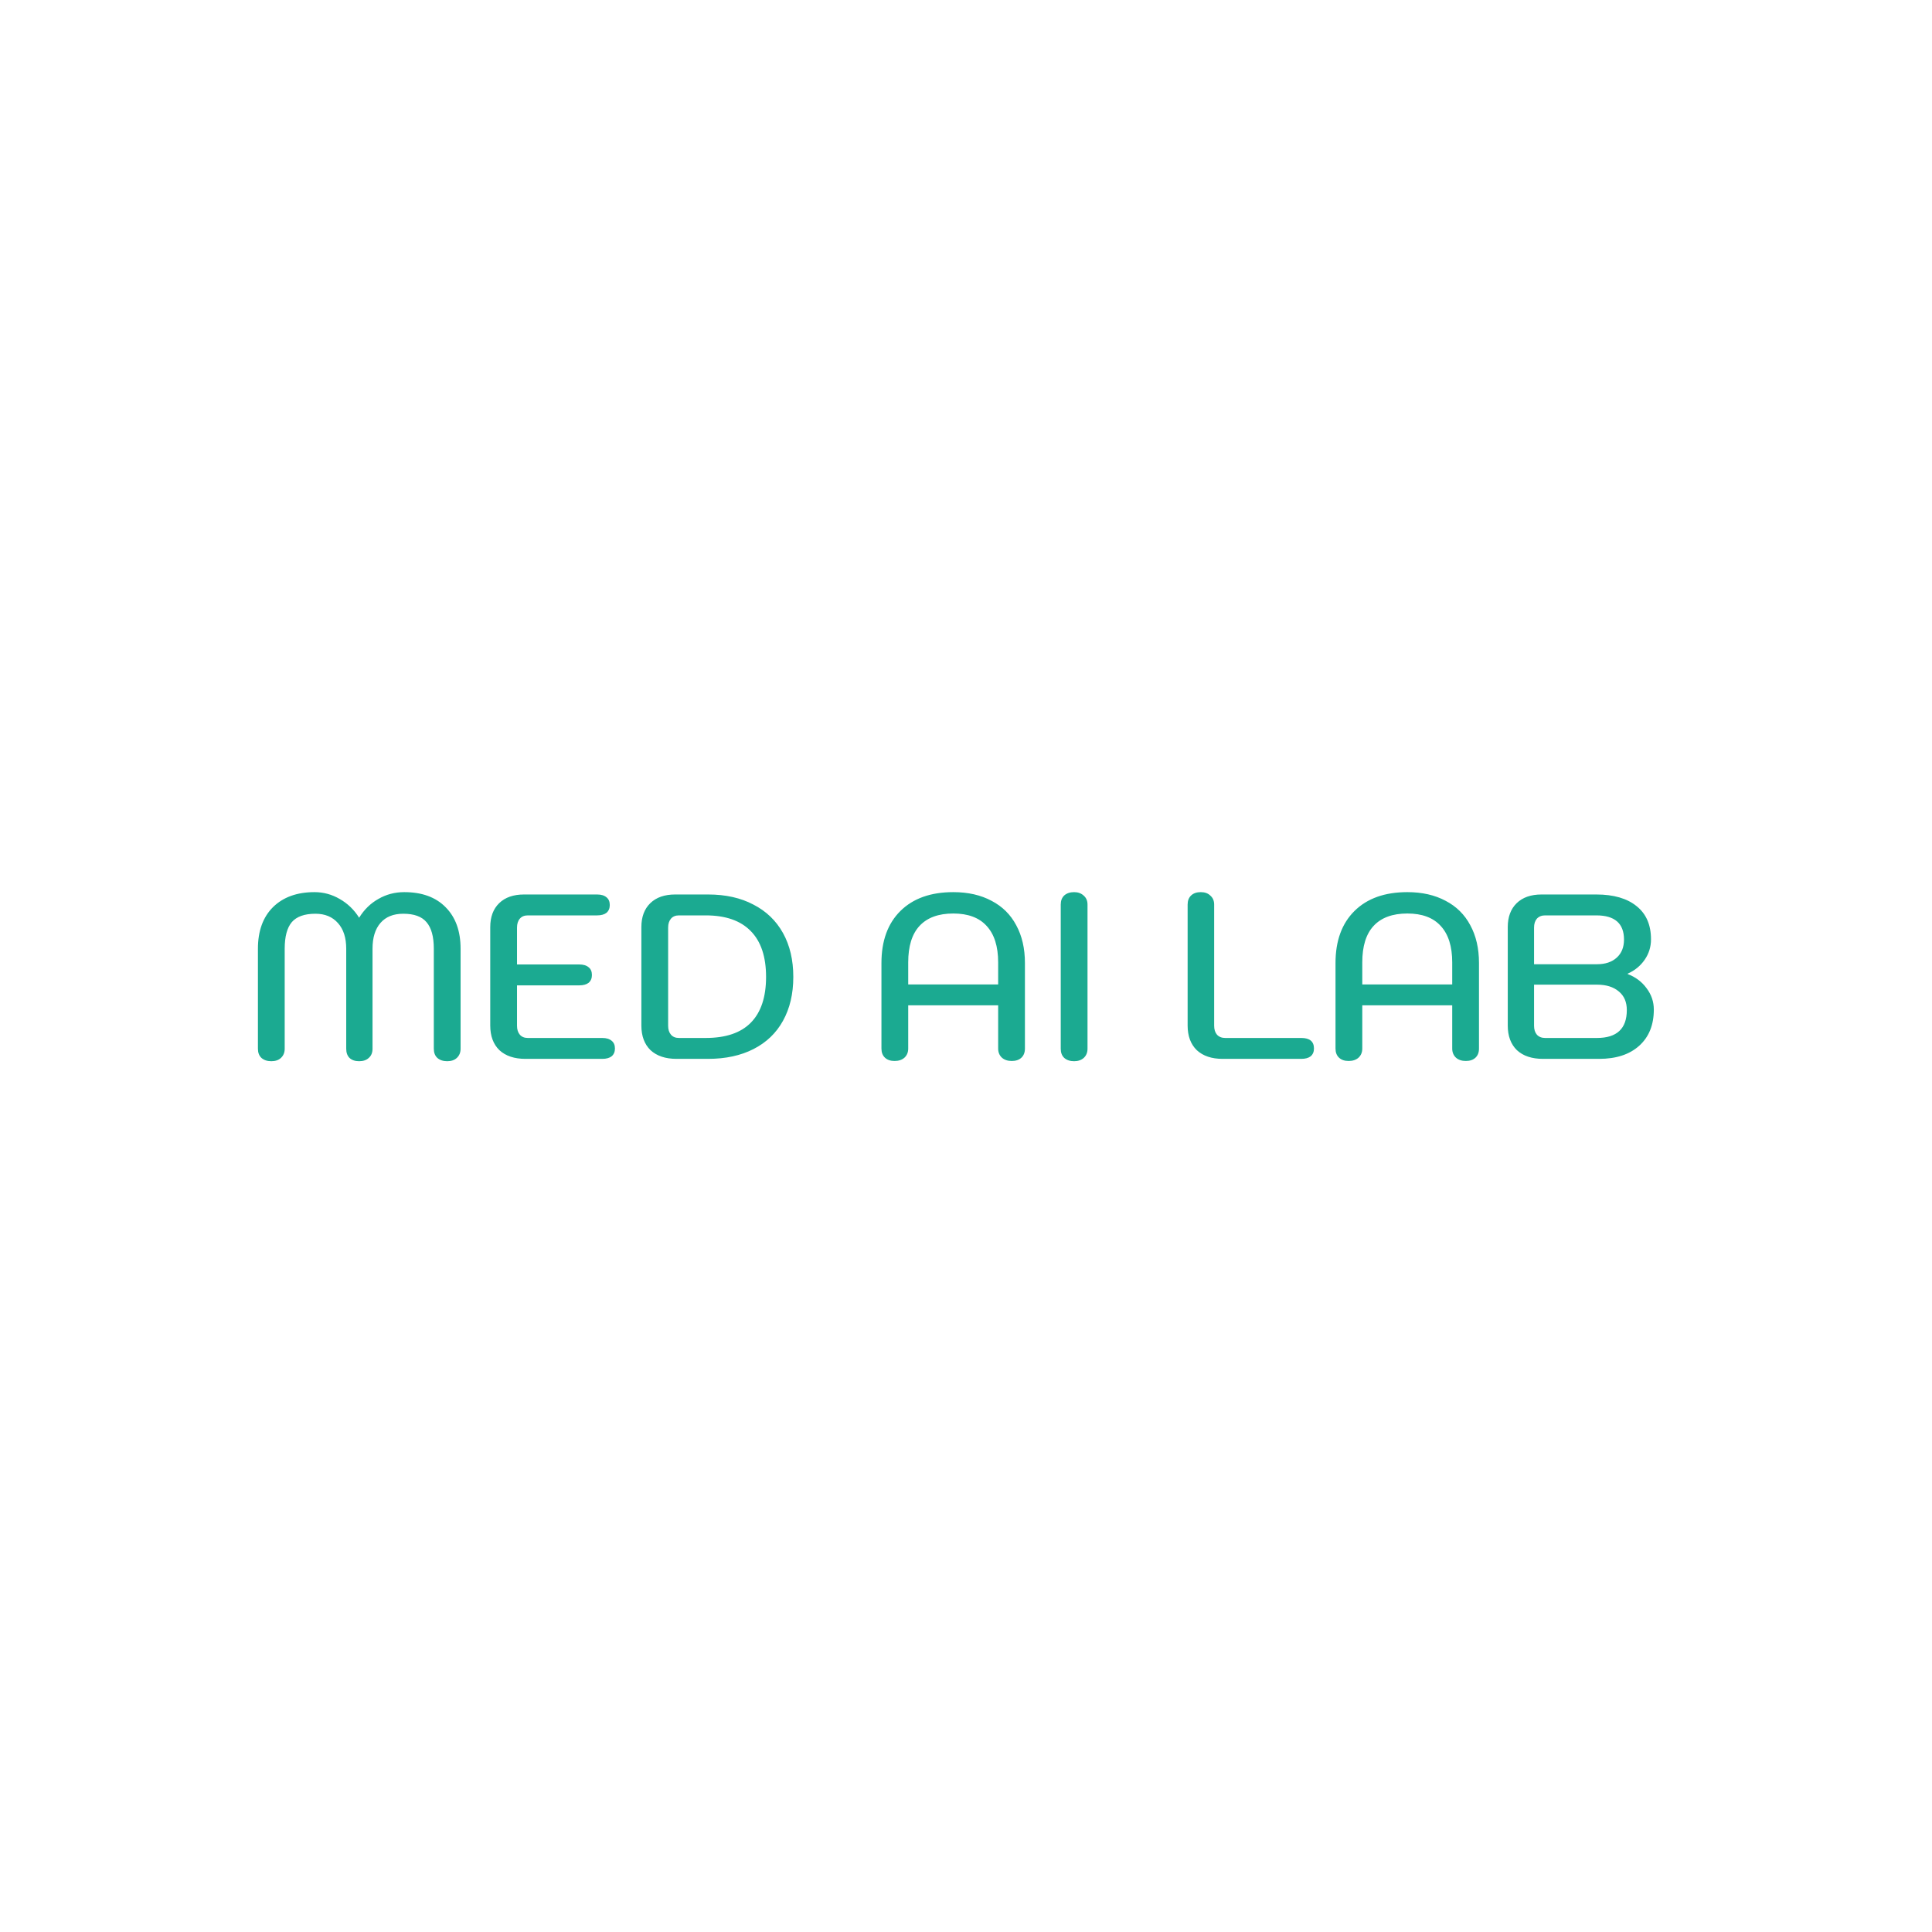 <?xml version="1.0" encoding="UTF-8"?> <svg xmlns="http://www.w3.org/2000/svg" width="905" height="905" viewBox="0 0 905 905" fill="none"><path d="M127.09 497.1C125.183 497.1 123.643 496.587 122.47 495.56C121.37 494.533 120.82 493.103 120.82 491.27V444.41C120.82 436.123 123.167 429.633 127.86 424.94C132.627 420.247 139.117 417.9 147.33 417.9C151.51 417.9 155.433 418.963 159.1 421.09C162.84 423.217 165.883 426.15 168.23 429.89C170.577 426.077 173.583 423.143 177.25 421.09C180.917 418.963 184.95 417.9 189.35 417.9C197.637 417.9 204.09 420.247 208.71 424.94C213.403 429.633 215.75 436.123 215.75 444.41V491.27C215.75 493.03 215.163 494.46 213.99 495.56C212.89 496.587 211.387 497.1 209.48 497.1C207.573 497.1 206.033 496.587 204.86 495.56C203.76 494.533 203.21 493.103 203.21 491.27V444.41C203.21 438.763 202.073 434.62 199.8 431.98C197.6 429.34 193.97 428.02 188.91 428.02C184.29 428.02 180.733 429.45 178.24 432.31C175.747 435.17 174.5 439.203 174.5 444.41V491.27C174.5 493.103 173.913 494.533 172.74 495.56C171.64 496.587 170.137 497.1 168.23 497.1C166.323 497.1 164.82 496.587 163.72 495.56C162.693 494.533 162.18 493.103 162.18 491.27V444.41C162.18 439.277 160.897 435.28 158.33 432.42C155.763 429.487 152.243 428.02 147.77 428.02C142.637 428.02 138.933 429.34 136.66 431.98C134.46 434.62 133.36 438.763 133.36 444.41V491.27C133.36 493.03 132.773 494.46 131.6 495.56C130.5 496.587 128.997 497.1 127.09 497.1ZM246.144 496C240.937 496 236.867 494.643 233.934 491.93C231.074 489.143 229.644 485.293 229.644 480.38V434.29C229.644 429.523 231.037 425.783 233.824 423.07C236.61 420.357 240.497 419 245.484 419H279.694C281.6 419 283.067 419.44 284.094 420.32C285.12 421.127 285.634 422.337 285.634 423.95C285.634 425.49 285.12 426.7 284.094 427.58C283.067 428.387 281.6 428.79 279.694 428.79H247.244C245.63 428.79 244.384 429.303 243.504 430.33C242.624 431.357 242.184 432.75 242.184 434.51V451.78H271.334C273.24 451.78 274.707 452.22 275.734 453.1C276.76 453.907 277.274 455.117 277.274 456.73C277.274 458.27 276.76 459.48 275.734 460.36C274.707 461.167 273.24 461.57 271.334 461.57H242.184V480.49C242.184 482.25 242.624 483.643 243.504 484.67C244.384 485.697 245.63 486.21 247.244 486.21H282.114C284.02 486.21 285.487 486.65 286.514 487.53C287.54 488.337 288.054 489.547 288.054 491.16C288.054 492.7 287.54 493.91 286.514 494.79C285.487 495.597 284.02 496 282.114 496H246.144ZM316.935 496C311.728 496 307.658 494.643 304.725 491.93C301.865 489.143 300.435 485.293 300.435 480.38V434.29C300.435 429.523 301.828 425.783 304.615 423.07C307.401 420.357 311.288 419 316.275 419H331.675C339.888 419 346.965 420.577 352.905 423.73C358.918 426.81 363.538 431.247 366.765 437.04C369.991 442.833 371.605 449.69 371.605 457.61C371.605 465.53 369.991 472.387 366.765 478.18C363.611 483.9 359.028 488.3 353.015 491.38C347.001 494.46 339.888 496 331.675 496H316.935ZM330.575 486.21C339.961 486.21 347.001 483.827 351.695 479.06C356.461 474.22 358.845 467.07 358.845 457.61C358.845 448.15 356.461 441 351.695 436.16C346.928 431.247 339.888 428.79 330.575 428.79H318.035C316.421 428.79 315.175 429.303 314.295 430.33C313.415 431.357 312.975 432.75 312.975 434.51V480.49C312.975 482.25 313.415 483.643 314.295 484.67C315.175 485.697 316.421 486.21 318.035 486.21H330.575ZM419.052 496.99C417.146 496.99 415.642 496.477 414.542 495.45C413.442 494.423 412.892 492.993 412.892 491.16V451.12C412.892 440.707 415.862 432.567 421.802 426.7C427.742 420.833 435.992 417.9 446.552 417.9C453.446 417.9 459.422 419.257 464.482 421.97C469.542 424.61 473.392 428.423 476.032 433.41C478.746 438.397 480.102 444.3 480.102 451.12V491.16C480.102 492.993 479.552 494.423 478.452 495.45C477.352 496.477 475.849 496.99 473.942 496.99C472.036 496.99 470.496 496.477 469.322 495.45C468.149 494.35 467.562 492.92 467.562 491.16V470.92H425.432V491.16C425.432 492.92 424.846 494.35 423.672 495.45C422.499 496.477 420.959 496.99 419.052 496.99ZM467.562 461.13V450.79C467.562 443.31 465.766 437.627 462.172 433.74C458.652 429.853 453.446 427.91 446.552 427.91C439.586 427.91 434.306 429.853 430.712 433.74C427.192 437.553 425.432 443.237 425.432 450.79V461.13H467.562ZM503.149 497.1C501.242 497.1 499.702 496.587 498.529 495.56C497.429 494.533 496.879 493.103 496.879 491.27V423.73C496.879 421.897 497.429 420.467 498.529 419.44C499.702 418.413 501.242 417.9 503.149 417.9C504.982 417.9 506.486 418.45 507.659 419.55C508.832 420.577 509.419 421.97 509.419 423.73V491.27C509.419 493.03 508.832 494.46 507.659 495.56C506.486 496.587 504.982 497.1 503.149 497.1ZM572.706 496C567.573 496 563.539 494.643 560.606 491.93C557.746 489.143 556.316 485.293 556.316 480.38V423.73C556.316 421.897 556.866 420.467 557.966 419.44C559.066 418.413 560.569 417.9 562.476 417.9C564.383 417.9 565.886 418.45 566.986 419.55C568.159 420.577 568.746 421.97 568.746 423.73V480.49C568.746 482.25 569.186 483.643 570.066 484.67C571.019 485.697 572.303 486.21 573.916 486.21H609.556C613.516 486.21 615.496 487.86 615.496 491.16C615.496 492.7 614.983 493.91 613.956 494.79C612.929 495.597 611.463 496 609.556 496H572.706ZM631.748 496.99C629.841 496.99 628.338 496.477 627.238 495.45C626.138 494.423 625.588 492.993 625.588 491.16V451.12C625.588 440.707 628.558 432.567 634.498 426.7C640.438 420.833 648.688 417.9 659.248 417.9C666.141 417.9 672.118 419.257 677.178 421.97C682.238 424.61 686.088 428.423 688.728 433.41C691.441 438.397 692.798 444.3 692.798 451.12V491.16C692.798 492.993 692.248 494.423 691.148 495.45C690.048 496.477 688.544 496.99 686.638 496.99C684.731 496.99 683.191 496.477 682.018 495.45C680.844 494.35 680.258 492.92 680.258 491.16V470.92H638.128V491.16C638.128 492.92 637.541 494.35 636.368 495.45C635.194 496.477 633.654 496.99 631.748 496.99ZM680.258 461.13V450.79C680.258 443.31 678.461 437.627 674.868 433.74C671.348 429.853 666.141 427.91 659.248 427.91C652.281 427.91 647.001 429.853 643.408 433.74C639.888 437.553 638.128 443.237 638.128 450.79V461.13H680.258ZM722.774 496C717.568 496 713.498 494.643 710.564 491.93C707.704 489.143 706.274 485.293 706.274 480.38V434.29C706.274 429.523 707.668 425.783 710.454 423.07C713.241 420.357 717.128 419 722.114 419H747.744C755.884 419 762.191 420.833 766.664 424.5C771.138 428.093 773.374 433.263 773.374 440.01C773.374 443.53 772.384 446.72 770.404 449.58C768.424 452.44 765.784 454.603 762.484 456.07V456.29C766.151 457.683 769.084 459.883 771.284 462.89C773.558 465.897 774.694 469.233 774.694 472.9C774.694 480.087 772.421 485.733 767.874 489.84C763.328 493.947 757.058 496 749.064 496H722.774ZM748.074 451.67C751.961 451.67 755.041 450.643 757.314 448.59C759.588 446.537 760.724 443.713 760.724 440.12C760.724 432.567 756.398 428.79 747.744 428.79H723.764C722.151 428.79 720.868 429.303 719.914 430.33C719.034 431.357 718.594 432.75 718.594 434.51V451.67H748.074ZM748.074 486.21C757.388 486.21 762.044 481.847 762.044 473.12C762.044 469.38 760.798 466.483 758.304 464.43C755.811 462.303 752.401 461.24 748.074 461.24H718.594V480.49C718.594 482.25 719.034 483.643 719.914 484.67C720.868 485.697 722.151 486.21 723.764 486.21H748.074Z" fill="#1BAA91"></path></svg> 